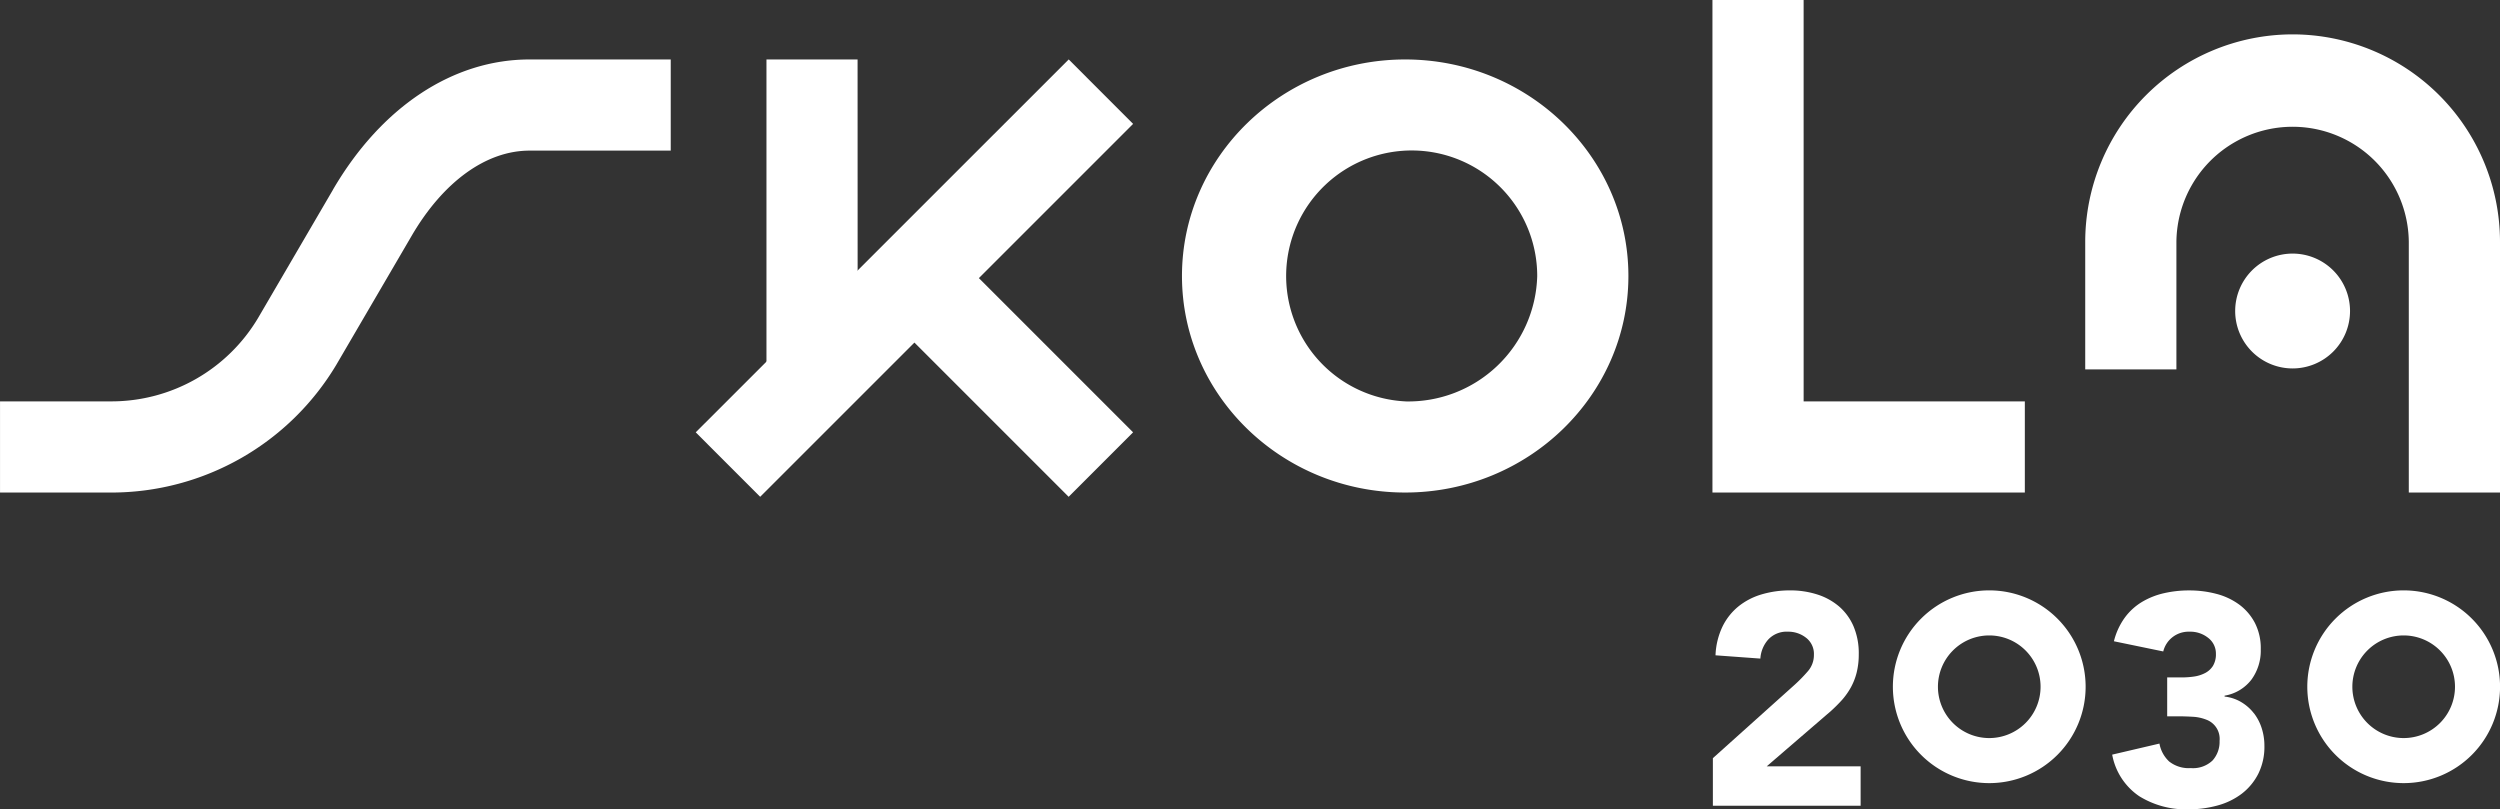 <svg xmlns="http://www.w3.org/2000/svg" width="199.742" height="64.663" viewBox="0 0 199.742 64.663">
  <rect x="0" y="0" width="199.742" height="64.663" fill="#333333" stroke="none"/>
  <g id="Group_67" data-name="Group 67" transform="translate(-4758.519 198)">
    <path id="Path_1" data-name="Path 1" d="M456.014,301.177a12.347,12.347,0,0,0,.884-.884,5.691,5.691,0,0,0,.7-.992,4.965,4.965,0,0,0,.466-1.194,5.982,5.982,0,0,0,.167-1.471,5.5,5.5,0,0,0-.418-2.222,4.381,4.381,0,0,0-1.16-1.589,5.016,5.016,0,0,0-1.745-.956,6.989,6.989,0,0,0-2.152-.323,7.884,7.884,0,0,0-2.3.323,5.354,5.354,0,0,0-1.853.968,4.776,4.776,0,0,0-1.266,1.613,5.828,5.828,0,0,0-.551,2.282l3.584.262a2.515,2.515,0,0,1,.634-1.528,2,2,0,0,1,1.564-.621,2.289,2.289,0,0,1,1.459.49,1.627,1.627,0,0,1,.621,1.351,1.969,1.969,0,0,1-.5,1.338,12.52,12.52,0,0,1-1,1.027l-6.573,5.9v3.8H458.38V305.6h-7.5Z" transform="translate(4448.797 -442.375)" fill="#fff"/>
    <path id="Path_2" data-name="Path 2" d="M482.018,301.366a3.6,3.6,0,0,0-.993-.883,3.294,3.294,0,0,0-1.35-.454v-.073a3.4,3.4,0,0,0,2.152-1.29,3.944,3.944,0,0,0,.739-2.414,4.447,4.447,0,0,0-.465-2.1,4.3,4.3,0,0,0-1.254-1.471,5.372,5.372,0,0,0-1.829-.859,8.461,8.461,0,0,0-2.162-.274,8.926,8.926,0,0,0-2.044.226,6.04,6.04,0,0,0-1.756.706,4.724,4.724,0,0,0-1.362,1.253,5.437,5.437,0,0,0-.861,1.877l3.942.814a2.069,2.069,0,0,1,.718-1.124,2.1,2.1,0,0,1,1.386-.455,2.285,2.285,0,0,1,1.494.5,1.573,1.573,0,0,1,.609,1.267,1.779,1.779,0,0,1-.238.968,1.628,1.628,0,0,1-.634.573,2.77,2.77,0,0,1-.872.275,6.559,6.559,0,0,1-.979.07h-1.17v3.108h.835c.4,0,.8.013,1.2.036a3.409,3.409,0,0,1,1.076.227,1.635,1.635,0,0,1,1.075,1.7,2.223,2.223,0,0,1-.56,1.565,2.256,2.256,0,0,1-1.734.609,2.521,2.521,0,0,1-1.733-.527,2.571,2.571,0,0,1-.777-1.432l-3.776.884a5.116,5.116,0,0,0,2.162,3.322,7.07,7.07,0,0,0,3.907,1.049,8.7,8.7,0,0,0,2.354-.31,5.63,5.63,0,0,0,1.936-.943,4.66,4.66,0,0,0,1.315-1.591,4.817,4.817,0,0,0,.488-2.222,4.576,4.576,0,0,0-.214-1.41,3.922,3.922,0,0,0-.621-1.2" transform="translate(4456.581 -442.375)" fill="#fff"/>
    <path id="Path_3" data-name="Path 3" d="M465.131,291.544a7.7,7.7,0,1,0,7.7,7.7,7.7,7.7,0,0,0-7.7-7.7m0,11.8a4.1,4.1,0,1,1,4.1-4.1,4.1,4.1,0,0,1-4.1,4.1" transform="translate(4452.323 -442.375)" fill="#fff"/>
    <path id="Path_4" data-name="Path 4" d="M490.115,291.544a7.7,7.7,0,1,0,7.7,7.7,7.7,7.7,0,0,0-7.7-7.7m0,11.8a4.1,4.1,0,1,1,4.1-4.1,4.1,4.1,0,0,1-4.1,4.1" transform="translate(4460.45 -442.375)" fill="#fff"/>
    <path id="Path_5" data-name="Path 5" d="M396.8,259.491H389.52v28.8l7.285-7.285Z" transform="translate(4430.237 -452.742)" fill="#fff"/>
    <path id="Path_6" data-name="Path 6" d="M369.929,269.893l-6,10.274a13.64,13.64,0,0,1-11.69,6.644h-8.916v7.284h8.916a20.951,20.951,0,0,0,17.956-10.214l6.025-10.314c2.521-4.314,5.95-6.791,9.408-6.791h11.283v-7.283H385.625c-6.116,0-11.839,3.789-15.7,10.4" transform="translate(4415.198 -452.742)" fill="#fff"/>
    <path id="Path_7" data-name="Path 7" d="M415.079,259.491l-29.8,29.793,5.149,5.151,12.323-12.322,12.322,12.322,5.148-5.151-12.32-12.321,12.323-12.323Z" transform="translate(4428.827 -452.742)" fill="#fff"/>
    <path id="Path_8" data-name="Path 8" d="M432.44,259.493c-9.833,0-17.834,7.76-17.834,17.3s8,17.3,17.834,17.3,17.834-7.76,17.834-17.3-8-17.3-17.834-17.3m0,27.318A10.03,10.03,0,1,1,442.989,276.8a10.305,10.305,0,0,1-10.549,10.014" transform="translate(4438.349 -452.742)" fill="#fff"/>
    <path id="Path_9" data-name="Path 9" d="M482.672,271.212a4.588,4.588,0,1,0,4.588,4.59,4.589,4.589,0,0,0-4.588-4.59" transform="translate(4459.019 -448.951)" fill="#fff"/>
    <path id="Path_10" data-name="Path 10" d="M453.861,255.92h-7.285l0,39.354,24.959,0v-7.285l-17.673,0Z" transform="translate(4448.762 -453.92)" fill="#fff"/>
    <path id="Path_11" data-name="Path 11" d="M485.645,257.985a16.589,16.589,0,0,0-16.57,16.57v10.2h7.285v-10.2a9.284,9.284,0,0,1,18.567,0v20.038h7.287V274.555a16.588,16.588,0,0,0-16.57-16.57" transform="translate(4456.047 -453.239)" fill="#fff"/>
  </g>
</svg>

